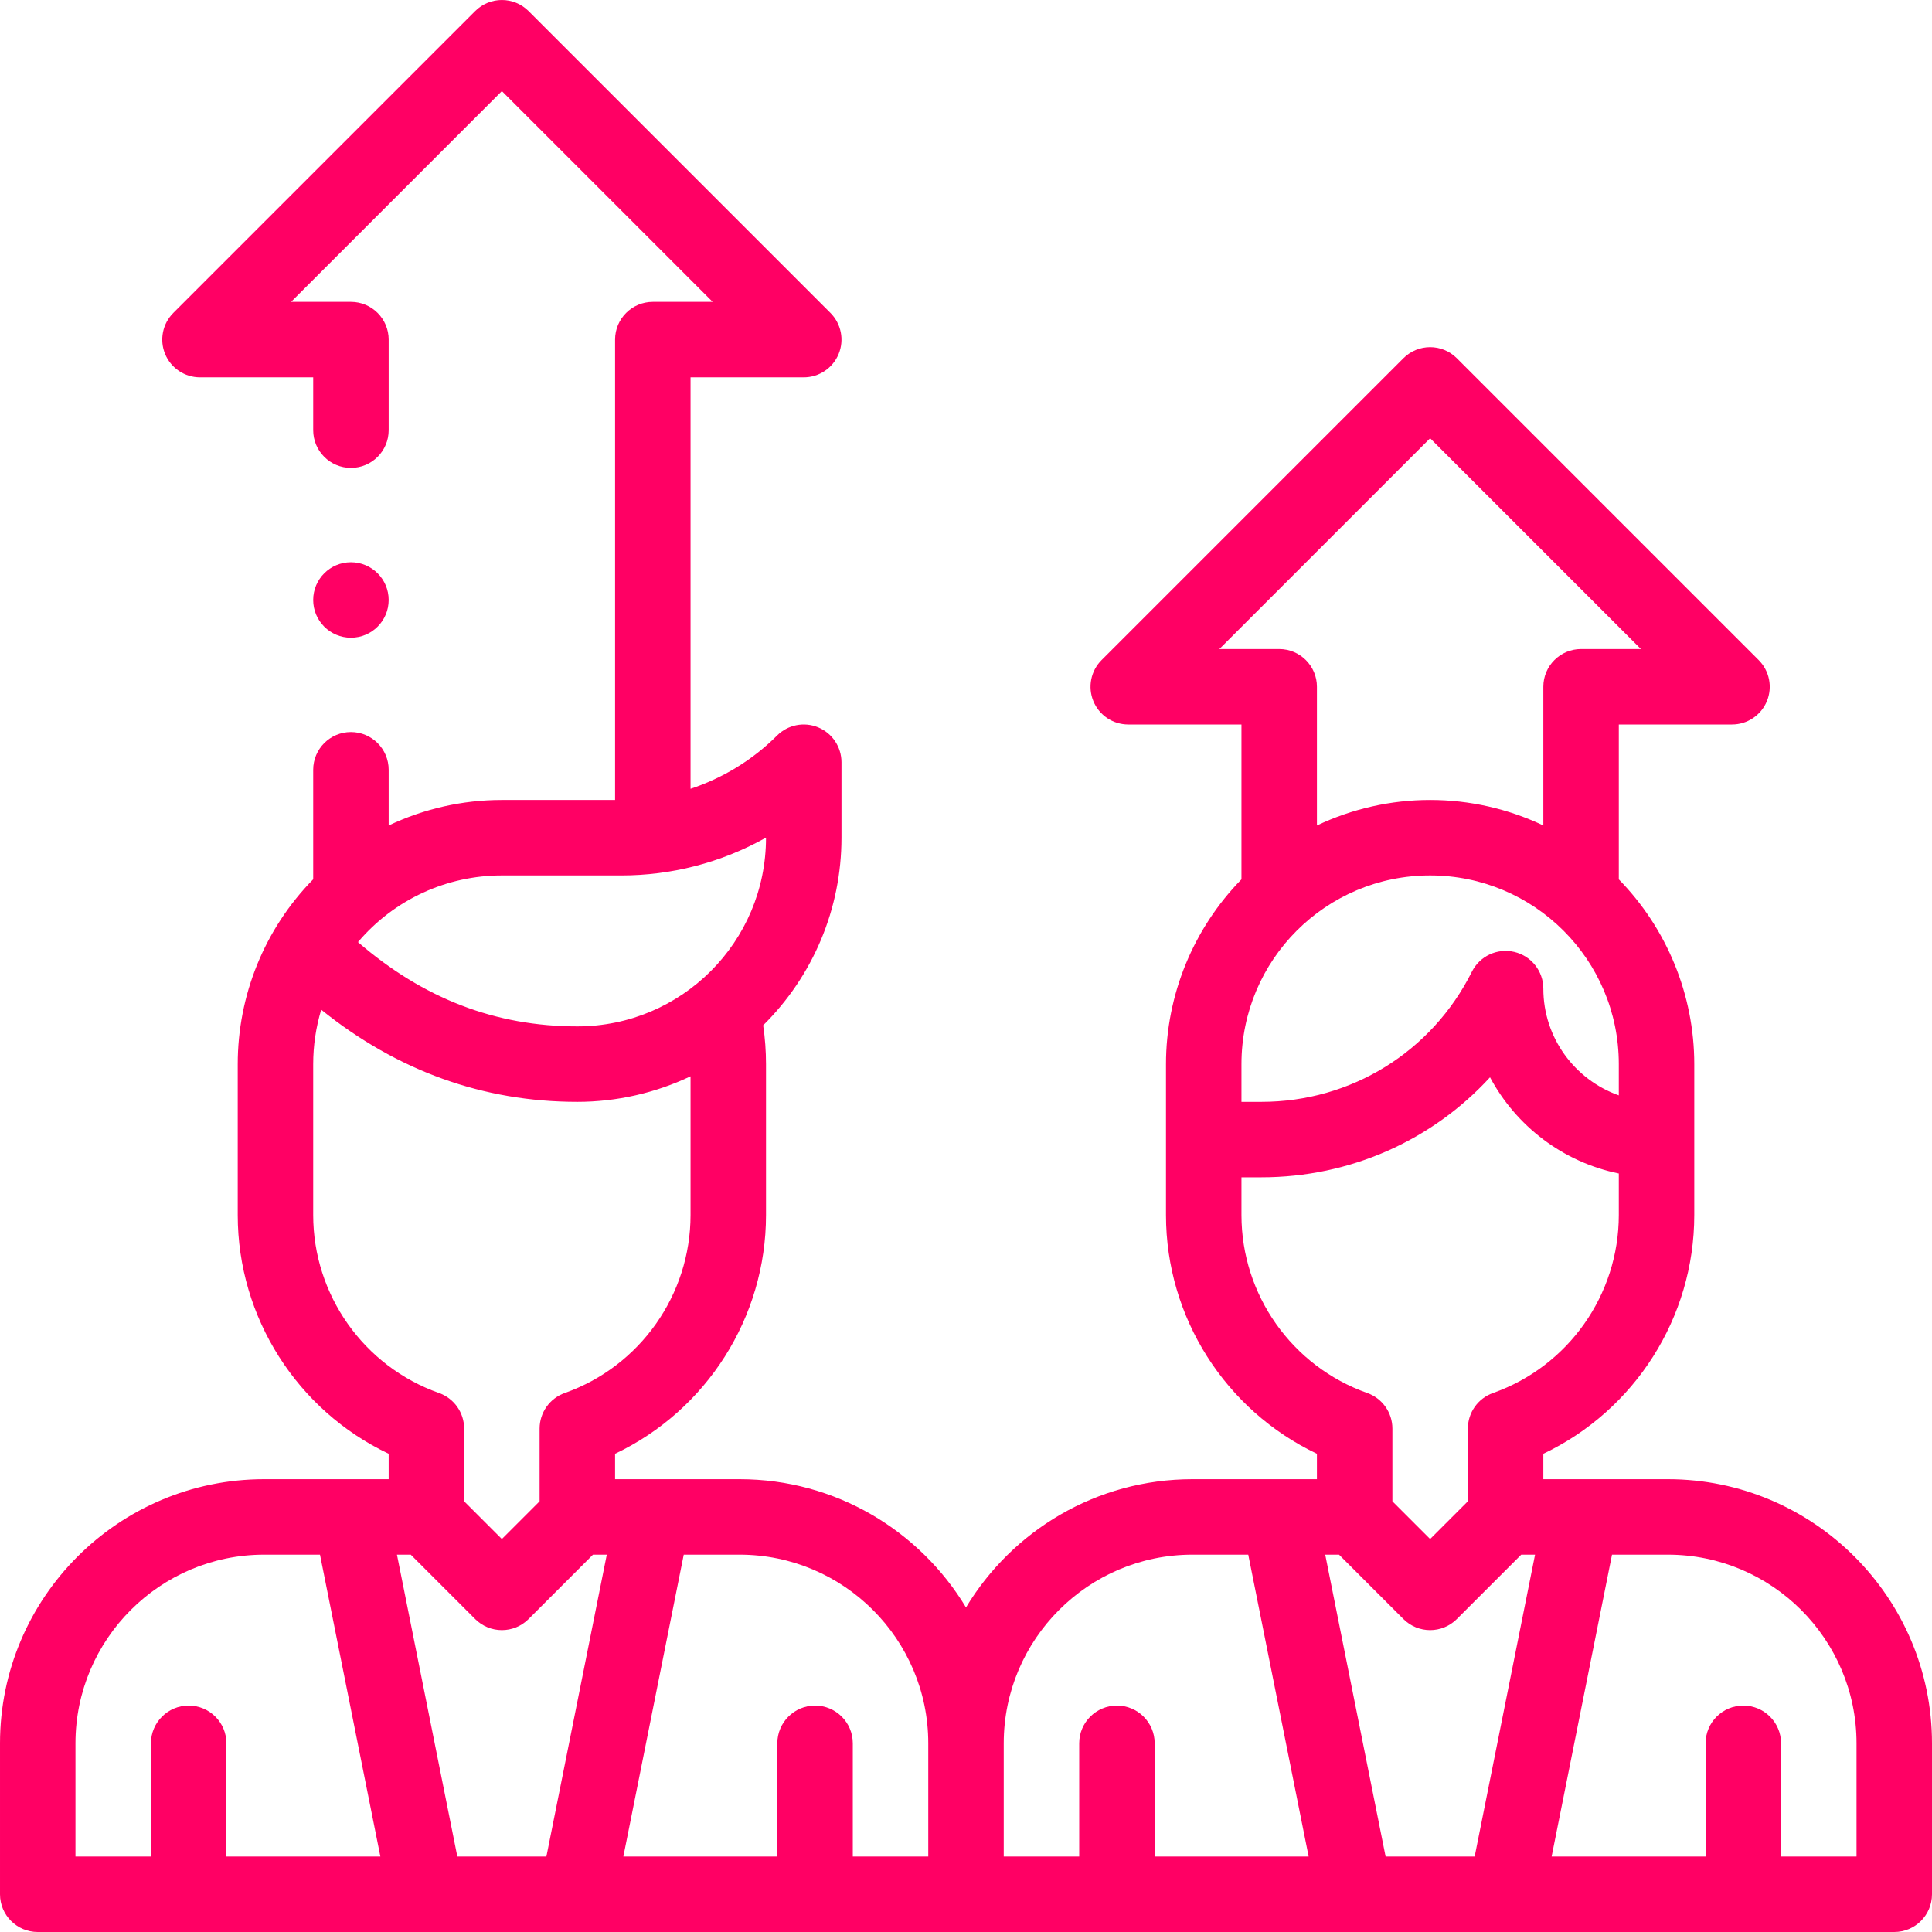 <svg fill="#ff0064" id="Capa_1" enable-background="new 0 0 512 512" height="512" viewBox="0 0 512 512" width="512" xmlns="http://www.w3.org/2000/svg"><g><path d="m10 512h492c5.522 0 10-4.477 10-10v-40c0-38.598-31.402-70-70-70-8.198 0-25.354 0-33 0v-6.734c24.192-11.483 40-36.073 40-63.266v-40c0-18.34-7.246-35.927-20-48.961v-41.039h30c4.045 0 7.691-2.437 9.239-6.173 1.547-3.736.691-8.038-2.168-10.898l-80-80c-3.906-3.905-10.236-3.905-14.143 0l-80 80c-2.859 2.86-3.715 7.162-2.168 10.898 1.548 3.737 5.194 6.173 9.239 6.173h30v41.039c-12.754 13.034-20 30.621-20 48.961v40.01c0 27.187 15.808 51.773 40 63.256v6.734c-7.146 0-24.942 0-33 0-25.436 0-47.742 13.641-60 33.988-12.257-20.347-34.563-33.988-59.999-33.988-8.07 0-25.857 0-33 0v-6.734c24.192-11.483 40-36.073 40-63.266v-40c0-3.445-.253-6.884-.753-10.281 13.244-13.109 20.753-30.904 20.753-49.719v-20c0-4.044-2.437-7.691-6.173-9.239s-8.039-.691-10.898 2.167c-6.441 6.441-14.344 11.265-22.929 14.11v-109.038h30c4.044 0 7.691-2.437 9.239-6.173s.692-8.038-2.167-10.898l-80-80c-3.905-3.905-10.237-3.905-14.143 0l-80 80c-2.86 2.86-3.715 7.161-2.167 10.898s5.194 6.173 9.238 6.173h30v14c0 5.523 4.477 10 10 10s10-4.477 10-10v-24c0-5.523-4.477-10-10-10h-15.858l55.858-55.858 55.858 55.858h-15.858c-5.523 0-10 4.477-10 10v122h-30c-10.476 0-20.7 2.35-30 6.762v-14.762c0-5.523-4.477-10-10-10s-10 4.477-10 10v29.022c-12.98 13.24-20 30.829-20 48.978v40.01c0 27.187 15.808 51.773 40 63.256v6.734c-7.137 0-24.945 0-33 0-38.598 0-70 31.402-70 70v40c0 5.523 4.477 10 10 10zm417.198-100h14.802c27.57 0 50 22.43 50 50v30h-20v-30c0-5.523-4.478-10-10-10s-10 4.477-10 10v30h-40.802zm-36.396 80h-23.604l-16-80h3.66l17.071 17.071c1.953 1.953 4.512 2.929 7.071 2.929s5.118-.976 7.071-2.929l17.072-17.071h3.66zm-67.659-320 55.857-55.858 55.858 55.858h-15.858c-5.522 0-10 4.477-10 10v36.762c-9.3-4.412-19.524-6.762-30-6.762s-20.7 2.35-30 6.762v-36.762c0-5.523-4.478-10-10-10zm5.857 110c0-27.657 22.433-50 50-50 27.548 0 50 22.324 50 50v8.28c-11.639-4.128-20-15.243-20-28.28 0-4.638-3.188-8.667-7.702-9.732-4.512-1.066-9.167 1.112-11.241 5.259-10.637 21.264-32.009 34.473-55.777 34.473h-5.28zm0 40.01v-10.01h5.28c23.517 0 45.257-9.791 60.59-26.509 6.912 12.932 19.347 22.484 34.13 25.498v11.011c0 21.158-13.396 40.111-33.334 47.162-3.995 1.413-6.666 5.19-6.666 9.428v19.268l-10 10-10-10v-19.268c0-4.238-2.671-8.015-6.666-9.428-19.938-7.051-33.334-26-33.334-47.152zm-63 139.99c0-27.57 22.43-50 50-50h14.802l16 80h-40.802v-30c0-5.523-4.478-10-10-10s-10 4.477-10 10v30h-20zm-84.802-50h14.802c27.57 0 50 22.43 50 50v30h-20v-30c0-5.523-4.477-10-10-10s-10 4.477-10 10v30h-40.802zm-36.396 80h-23.604l-16-80h3.66l17.071 17.071c1.953 1.953 4.512 2.929 7.071 2.929s5.119-.976 7.071-2.929l17.072-17.071h3.66zm-11.802-260h31.72c12.998 0 26.2-3.252 38.28-10.02v.02c0 27.675-22.43 50-50 50-21.67 0-40.761-7.331-58.133-22.332 9.666-11.386 23.625-17.668 38.133-17.668zm-50 90.01v-40.01c0-4.914.726-9.769 2.125-14.42 20.15 16.213 42.923 24.42 67.875 24.42 10.432 0 20.683-2.354 30-6.768v36.768c0 21.158-13.396 40.111-33.334 47.162-3.995 1.413-6.666 5.19-6.666 9.428v19.268l-10 10-10-10v-19.268c0-4.238-2.671-8.015-6.666-9.428-19.938-7.05-33.334-26-33.334-47.152zm-63 139.99c0-27.57 22.43-50 50-50h14.802l16 80h-40.802v-30c0-5.523-4.477-10-10-10s-10 4.477-10 10v30h-20z"/><circle cx="93" cy="159" r="10"/></g></svg>